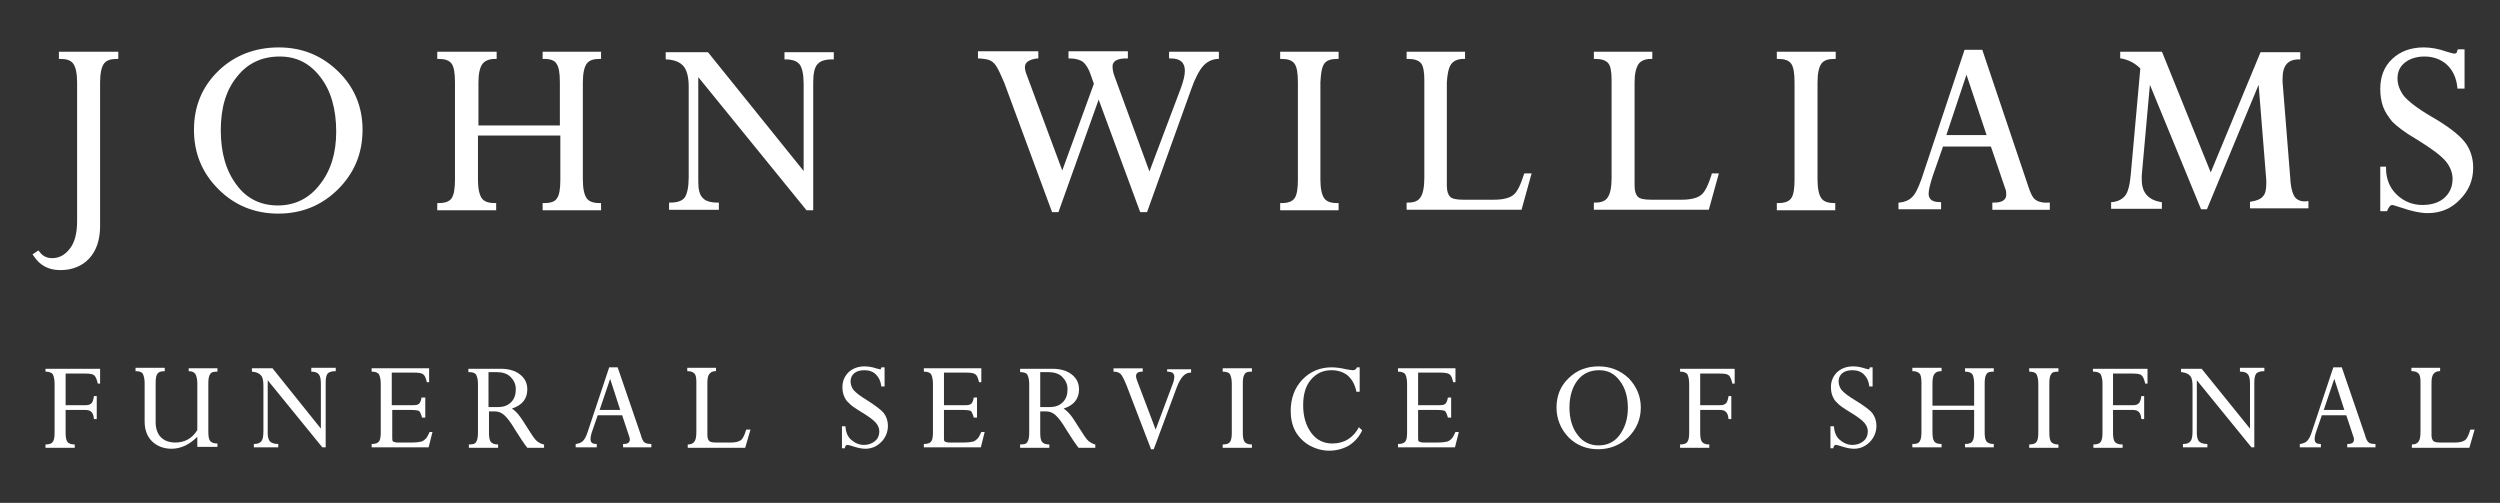 <svg xmlns="http://www.w3.org/2000/svg" xmlns:xlink="http://www.w3.org/1999/xlink" id="Layer_1" x="0px" y="0px" viewBox="0 0 522 105" style="enable-background:new 0 0 522 105;" xml:space="preserve"><rect x="0" y="0" width="522" height="105" fill="#333333" stroke="none"/>  <style type="text/css">	.st0{fill:#FFFFFF;}</style>  <g>	<g>		<g>			<path class="st0" d="M9.5,77.6L9.5,77.6c0.8,0,1.2,0.2,1.5,0.5c0.2,0.4,0.4,1,0.4,2v10.2c0,1-0.1,1.6-0.4,2    c-0.2,0.3-0.7,0.5-1.4,0.5H9.5v0.7h6.1v-0.7h-0.1c-0.7,0-1.1-0.2-1.4-0.5c-0.3-0.4-0.4-1-0.4-2v-4.7h4.2c1.1,0,1.6,0.6,1.7,1.8    l0,0.1h0.6v-4.8h-0.6l0,0.1c-0.1,0.7-0.3,1.2-0.5,1.4c-0.3,0.3-0.7,0.4-1.2,0.4h-4.2v-6.6h4.1c1,0,1.6,0.1,1.9,0.4    c0.3,0.3,0.5,0.8,0.7,1.6l0,0.1h0.5v-3.1H9.5V77.6z"></path>			<path class="st0" d="M39.4,77.5L39.4,77.5c0.7,0,1.1,0.2,1.4,0.6c0.2,0.4,0.4,1,0.4,1.9v9.8c-1.1,1.8-2.7,2.6-4.6,2.6    c-1.3,0-2.3-0.4-3-1.1c-0.7-0.7-1.1-1.8-1.1-3.1V80c0-1,0.1-1.6,0.4-2c0.2-0.3,0.7-0.5,1.4-0.5h0.1v-0.7h-6.1v0.7h0.1    c0.7,0,1.2,0.2,1.4,0.5c0.2,0.4,0.4,1,0.4,2v8c0,1.7,0.5,3.1,1.5,4.1c1,1,2.4,1.6,4.1,1.6c2,0,3.8-0.9,5.4-2.5v2.1h4.2v-0.7h-0.1    c-0.7,0-1.1-0.2-1.4-0.5c-0.3-0.4-0.4-1-0.4-2V80.1c0-1,0.1-1.6,0.4-2c0.2-0.4,0.7-0.5,1.4-0.5h0.1v-0.7h-6V77.5z"></path>			<path class="st0" d="M65,77.6L65,77.6c0.8,0,1.3,0.2,1.6,0.6c0.3,0.4,0.4,1.1,0.4,2v9.3L56.9,76.9l0,0h-4.3v0.7l0.1,0    c0.8,0.1,1.4,0.3,1.8,0.8c0.4,0.4,0.5,1.2,0.5,2.2V90c0,1-0.1,1.7-0.4,2.1c-0.3,0.4-0.8,0.6-1.5,0.6h-0.1v0.7h5.1v-0.7H58    c-0.7,0-1.3-0.2-1.6-0.5c-0.3-0.3-0.5-0.9-0.5-1.7V79.4l11.4,14l0,0H68V80c0-0.9,0.1-1.6,0.4-2c0.3-0.3,0.8-0.5,1.6-0.5h0.1v-0.7    H65V77.6z"></path>			<path class="st0" d="M89.7,90.2c-0.3,0.7-0.6,1.2-0.8,1.4c-0.3,0.3-0.6,0.5-0.9,0.6c-0.4,0.1-1.1,0.2-2.1,0.2H83    c-0.4,0-0.7-0.1-0.9-0.2c-0.2-0.1-0.2-0.4-0.2-0.8v-5.8h4c0.8,0,1.4,0.1,1.6,0.2c0.2,0.2,0.4,0.6,0.6,1.3l0,0.1h0.7v-4.2H88    l0,0.1c-0.1,0.6-0.3,1-0.5,1.2c-0.2,0.2-0.6,0.3-1.2,0.3h-4.5v-6.8h4.6c1,0,1.7,0.1,2,0.4c0.3,0.2,0.5,0.7,0.7,1.5l0,0.1h0.5    v-2.9h-12v0.7h0.1c0.7,0,1.1,0.2,1.4,0.5c0.2,0.4,0.4,1,0.4,2v10.2c0,0.9-0.1,1.6-0.4,1.9c-0.2,0.3-0.7,0.5-1.4,0.5h-0.1v0.7    h11.9l0.8-3.2L89.7,90.2L89.7,90.2z"></path>			<path class="st0" d="M112.1,92.1c-0.5-0.4-1.1-1.4-2-2.8c-0.8-1.3-1.4-2.2-1.9-2.8c-0.4-0.5-0.9-0.9-1.3-1.2    c2.2-0.7,3.2-2.1,3.2-4c0-1.3-0.5-2.3-1.5-3.1c-1-0.8-2.4-1.2-4-1.2h-6.8v0.7H98c0.7,0,1.2,0.2,1.4,0.5c0.2,0.4,0.4,1,0.4,1.9    v10.2c0,0.9-0.1,1.6-0.4,2c-0.2,0.4-0.7,0.5-1.4,0.5h-0.1v0.7h6.1v-0.7h-0.1c-0.7,0-1.1-0.2-1.4-0.5c-0.3-0.4-0.4-1-0.4-2v-4.4    h1.2c0.7,0,1.3,0.2,1.9,0.7c0.6,0.5,1.4,1.5,2.4,3.2c1,1.6,1.8,2.8,2.5,3.7l0,0h3.5v-0.7l-0.1,0    C113.1,92.7,112.6,92.5,112.1,92.1z M102.1,77.7h1.6c1.2,0,2.2,0.3,2.9,1c0.7,0.7,1.1,1.5,1.1,2.6c0,1.1-0.3,2-1,2.7    c-0.7,0.7-1.6,1-2.8,1h-1.9V77.7z"></path>			<path class="st0" d="M134.6,92.4c-0.3-0.2-0.6-0.8-0.8-1.6L129,76.8l0-0.1h-1.8l-4.5,13.5c-0.3,1-0.7,1.6-1,1.9    c-0.3,0.3-0.8,0.5-1.4,0.6l-0.1,0v0.7h4.4v-0.7l-0.1,0c-0.8,0-1.2-0.3-1.2-1c0-0.4,0.1-1,0.4-1.8l1.1-3.2h5.1l1.5,4.5    c0.1,0.2,0.1,0.4,0.1,0.6c0,0.6-0.4,0.9-1.3,0.9h-0.1v0.7h5.9v-0.7H136C135.3,92.7,134.9,92.6,134.6,92.4z M129.5,85.6h-4.3    l2.2-6.5L129.5,85.6z"></path>			<path class="st0" d="M155.8,89.7c-0.3,1.1-0.7,1.9-1.1,2.2c-0.4,0.3-1.1,0.5-2,0.5h-3.2c-0.7,0-1.2-0.1-1.4-0.3    c-0.2-0.2-0.4-0.6-0.4-1.2V80c0-0.9,0.1-1.5,0.4-1.9c0.3-0.4,0.7-0.6,1.3-0.6h0.1v-0.7h-6v0.7h0.1c0.7,0,1.1,0.2,1.4,0.5    c0.3,0.3,0.4,0.9,0.4,1.8v10.3c0,1-0.1,1.7-0.4,2.1c-0.3,0.4-0.7,0.6-1.3,0.6h-0.1v0.7h12l1.1-3.8L155.8,89.7L155.8,89.7z"></path>			<path class="st0" d="M181.1,83.6c-1.5-0.9-2.4-1.6-2.9-2.2c-0.4-0.5-0.6-1.2-0.6-1.8c0-0.7,0.3-1.3,0.8-1.7    c0.5-0.4,1.2-0.6,2.1-0.6c1,0,1.8,0.3,2.4,0.9c0.6,0.6,1,1.4,1.1,2.4l0,0.1h0.7v-4H184l0,0.1c-0.1,0.2-0.1,0.3-0.1,0.3    c0,0-0.1,0-0.2,0c-0.1,0-0.4-0.1-0.8-0.2c-0.9-0.3-1.7-0.4-2.4-0.4c-1.3,0-2.4,0.4-3.3,1.2c-0.8,0.8-1.3,1.8-1.3,3.1    c0,0.7,0.1,1.3,0.3,1.8c0.2,0.5,0.5,1.1,1,1.5c0.4,0.5,1.3,1.1,2.6,1.9c1.5,0.9,2.6,1.7,3.1,2.3c0.5,0.6,0.7,1.2,0.7,1.8    c0,0.8-0.3,1.5-0.9,2c-0.6,0.5-1.4,0.8-2.3,0.8c-1,0-1.9-0.4-2.7-1.1c-0.8-0.7-1.1-1.7-1.2-2.9V89h-0.7v4.6h0.6l0-0.1    c0.1-0.4,0.3-0.6,0.5-0.6c0.1,0,0.3,0,0.9,0.2c1.2,0.4,2.1,0.6,2.9,0.6c1.3,0,2.4-0.5,3.3-1.4c0.9-0.9,1.4-2.1,1.4-3.4    c0-1-0.3-1.9-0.9-2.7C184,85.6,182.8,84.7,181.1,83.6z"></path>			<path class="st0" d="M204.9,90.2c-0.3,0.7-0.6,1.2-0.8,1.4c-0.3,0.3-0.6,0.5-0.9,0.6c-0.4,0.1-1.1,0.2-2.1,0.2h-2.9    c-0.4,0-0.7-0.1-0.9-0.2c-0.2-0.1-0.2-0.4-0.2-0.8v-5.8h4c0.8,0,1.4,0.1,1.6,0.2c0.2,0.2,0.4,0.6,0.6,1.3l0,0.1h0.7v-4.2h-0.7    l0,0.1c-0.1,0.6-0.3,1-0.5,1.2c-0.2,0.2-0.6,0.3-1.2,0.3h-4.5v-6.8h4.6c1,0,1.7,0.1,2,0.4c0.3,0.2,0.5,0.7,0.7,1.5l0,0.1h0.5    v-2.9h-12v0.7h0.1c0.7,0,1.1,0.2,1.4,0.5c0.2,0.4,0.4,1,0.4,2v10.2c0,0.9-0.1,1.6-0.4,1.9c-0.2,0.3-0.7,0.5-1.4,0.5h-0.1v0.7    h11.9l0.8-3.2L204.9,90.2L204.9,90.2z"></path>			<path class="st0" d="M227.3,92.1c-0.5-0.4-1.1-1.4-2-2.8c-0.8-1.3-1.4-2.2-1.9-2.8c-0.4-0.5-0.9-0.9-1.3-1.2    c2.2-0.7,3.2-2.1,3.2-4c0-1.3-0.5-2.3-1.5-3.1c-1-0.8-2.4-1.2-4-1.2h-6.8v0.7h0.1c0.7,0,1.2,0.2,1.4,0.5c0.2,0.4,0.4,1,0.4,1.9    v10.2c0,0.9-0.1,1.6-0.4,2c-0.2,0.4-0.7,0.5-1.4,0.5h-0.1v0.7h6.1v-0.7h-0.1c-0.7,0-1.1-0.2-1.4-0.5c-0.3-0.4-0.4-1-0.4-2v-4.4    h1.2c0.7,0,1.3,0.2,1.9,0.7c0.6,0.5,1.4,1.5,2.4,3.2c1,1.6,1.8,2.8,2.5,3.7l0,0h3.5v-0.7l-0.1,0    C228.3,92.7,227.8,92.5,227.3,92.1z M217.3,77.7h1.6c1.2,0,2.2,0.3,2.9,1c0.7,0.7,1.1,1.5,1.1,2.6c0,1.1-0.3,2-1,2.7    c-0.7,0.7-1.6,1-2.8,1h-1.9V77.7z"></path>			<path class="st0" d="M243.7,77.6L243.7,77.6c1,0,1.5,0.3,1.5,1.1c0,0.3-0.1,0.7-0.2,1.1l-3.7,9.9l-3.9-10.3    c-0.1-0.3-0.2-0.6-0.2-0.8c0-0.7,0.4-1,1.3-1h0.1v-0.7h-6.1v0.7l0.1,0c0.6,0,1.1,0.2,1.4,0.5c0.3,0.3,0.7,1.1,1.2,2.3l5.1,13.3    l0,0.1h0.6l4.8-12.9c0.8-2.1,1.7-3.1,2.9-3.1h0.1v-0.7h-5V77.6z"></path>			<path class="st0" d="M255.3,77.6L255.3,77.6c0.8,0,1.3,0.2,1.5,0.5c0.2,0.4,0.4,1,0.4,2v10.2c0,1-0.1,1.6-0.4,2    c-0.2,0.3-0.7,0.5-1.4,0.5h-0.1v0.7h6.1v-0.7h-0.1c-0.7,0-1.1-0.2-1.4-0.5c-0.3-0.4-0.4-1-0.4-2V80.1c0-1,0.1-1.6,0.4-2    c0.2-0.4,0.7-0.5,1.4-0.5h0.1v-0.7h-6.1V77.6z"></path>			<path class="st0" d="M283.8,89.1c-1.2,2.3-3.1,3.5-5.6,3.5c-1.8,0-3.3-0.7-4.4-2.2c-1.1-1.5-1.7-3.4-1.7-5.8c0-2.2,0.5-4,1.6-5.3    c1.1-1.3,2.5-2,4.3-2c1.4,0,2.5,0.4,3.4,1.1c0.8,0.7,1.5,1.8,1.8,3.3l0,0.1h0.7v-5.1h-0.6l0,0.1c-0.2,0.3-0.4,0.5-0.8,0.5    c-0.3,0-0.7-0.1-1.4-0.2c-1.3-0.3-2.3-0.4-3.1-0.4c-2.4,0-4.5,0.9-6.1,2.6c-1.6,1.7-2.4,3.9-2.4,6.5c0,1.6,0.3,3,1,4.3    c0.7,1.2,1.7,2.2,2.9,2.9c1.3,0.7,2.7,1.1,4.1,1.1c1.6,0,3-0.4,4.2-1.1c1.2-0.8,2.1-1.8,2.7-3.1l0-0.1l-0.6-0.5L283.8,89.1z"></path>			<path class="st0" d="M303.9,90.2c-0.3,0.7-0.6,1.2-0.8,1.4c-0.3,0.3-0.6,0.5-0.9,0.6c-0.4,0.1-1.1,0.2-2.1,0.2h-2.9    c-0.4,0-0.7-0.1-0.9-0.2c-0.2-0.1-0.2-0.4-0.2-0.8v-5.8h4c0.8,0,1.4,0.1,1.6,0.2c0.2,0.2,0.4,0.6,0.6,1.3l0,0.1h0.7v-4.2h-0.7    l0,0.1c-0.1,0.6-0.3,1-0.5,1.2c-0.2,0.2-0.6,0.3-1.2,0.3h-4.5v-6.8h4.6c1,0,1.7,0.1,2,0.4c0.3,0.2,0.5,0.7,0.7,1.5l0,0.1h0.5    v-2.9h-12v0.7h0.1c0.7,0,1.1,0.2,1.4,0.5c0.2,0.4,0.4,1,0.4,2v10.2c0,0.9-0.1,1.6-0.4,1.9c-0.2,0.3-0.7,0.5-1.4,0.5h-0.1v0.7    h11.9l0.8-3.2L303.9,90.2L303.9,90.2z"></path>			<path class="st0" d="M333.8,76.5c-2.5,0-4.6,0.8-6.3,2.5c-1.7,1.6-2.5,3.7-2.5,6.1c0,2.4,0.9,4.5,2.5,6.2    c1.7,1.7,3.8,2.5,6.2,2.5c2.5,0,4.6-0.9,6.3-2.5c1.7-1.7,2.6-3.8,2.6-6.2c0-2.4-0.9-4.4-2.5-6.1    C338.3,77.3,336.2,76.5,333.8,76.5z M339.9,85.2c0,2.2-0.6,4.1-1.7,5.6c-1.1,1.5-2.6,2.2-4.4,2.2c-1.8,0-3.3-0.7-4.4-2.2    c-1.1-1.4-1.7-3.4-1.7-5.7s0.6-4.3,1.7-5.7c1.1-1.4,2.6-2.1,4.5-2.1c1.8,0,3.2,0.7,4.3,2.2C339.3,80.9,339.9,82.8,339.9,85.2z"></path>			<path class="st0" d="M350.8,77.6L350.8,77.6c0.8,0,1.2,0.2,1.5,0.5c0.2,0.4,0.4,1,0.4,2v10.2c0,1-0.1,1.6-0.4,2    c-0.2,0.3-0.7,0.5-1.4,0.5h-0.1v0.7h6.1v-0.7h-0.1c-0.7,0-1.1-0.2-1.4-0.5c-0.3-0.4-0.4-1-0.4-2v-4.7h4.2c1.1,0,1.6,0.6,1.7,1.8    l0,0.1h0.6v-4.8h-0.6l0,0.1c-0.1,0.7-0.3,1.2-0.5,1.4c-0.3,0.3-0.7,0.4-1.2,0.4H355v-6.6h4.1c1,0,1.6,0.1,1.9,0.4    c0.3,0.3,0.5,0.8,0.7,1.6l0,0.1h0.5v-3.1h-11.4V77.6z"></path>			<path class="st0" d="M387.4,83.6c-1.5-0.9-2.4-1.6-2.9-2.2c-0.4-0.5-0.6-1.2-0.6-1.8c0-0.7,0.3-1.3,0.8-1.7    c0.5-0.4,1.2-0.6,2.1-0.6c1,0,1.8,0.3,2.4,0.9c0.6,0.6,1,1.4,1.1,2.4l0,0.1h0.7v-4h-0.6l0,0.1c-0.1,0.2-0.1,0.3-0.1,0.3    c0,0-0.1,0-0.2,0c-0.1,0-0.4-0.1-0.8-0.2c-0.9-0.3-1.7-0.4-2.4-0.4c-1.3,0-2.4,0.4-3.3,1.2c-0.8,0.8-1.3,1.8-1.3,3.1    c0,0.7,0.1,1.3,0.3,1.8c0.2,0.5,0.5,1.1,1,1.5c0.4,0.5,1.3,1.1,2.6,1.9c1.5,0.9,2.6,1.7,3.1,2.3c0.5,0.6,0.7,1.2,0.7,1.8    c0,0.8-0.3,1.5-0.9,2c-0.6,0.5-1.4,0.8-2.3,0.8c-1,0-1.9-0.4-2.7-1.1c-0.8-0.7-1.1-1.7-1.2-2.9V89h-0.7v4.6h0.6l0-0.1    c0.1-0.4,0.3-0.6,0.5-0.6c0.1,0,0.3,0,0.9,0.2c1.2,0.4,2.1,0.6,2.9,0.6c1.3,0,2.4-0.5,3.3-1.4c0.9-0.9,1.4-2.1,1.4-3.4    c0-1-0.3-1.9-0.9-2.7C390.4,85.6,389.2,84.7,387.4,83.6z"></path>			<path class="st0" d="M410.3,77.6L410.3,77.6c0.8,0,1.2,0.2,1.5,0.5c0.2,0.3,0.4,1,0.4,2v4.6h-8.7v-4.6c0-0.9,0.1-1.6,0.4-2    c0.3-0.4,0.7-0.6,1.4-0.6h0.1v-0.7h-6.1v0.7h0.1c0.7,0,1.1,0.2,1.4,0.5c0.3,0.3,0.4,1,0.4,2v10.2c0,0.9-0.1,1.6-0.4,2    c-0.2,0.4-0.7,0.5-1.4,0.5h-0.1v0.7h6.1v-0.7h-0.1c-0.7,0-1.2-0.2-1.4-0.5c-0.3-0.4-0.4-1-0.4-2v-4.6h8.7v4.6c0,1-0.1,1.6-0.4,2    c-0.2,0.3-0.7,0.5-1.4,0.5h-0.1v0.7h6v-0.7h-0.1c-0.7,0-1.1-0.2-1.4-0.5c-0.3-0.4-0.4-1-0.4-2V80.1c0-1,0.1-1.6,0.4-2    c0.2-0.4,0.7-0.5,1.4-0.5h0.1v-0.7h-6V77.6z"></path>			<path class="st0" d="M423.7,77.6L423.7,77.6c0.8,0,1.3,0.2,1.5,0.5c0.2,0.4,0.4,1,0.4,2v10.2c0,1-0.1,1.6-0.4,2    c-0.2,0.3-0.7,0.5-1.4,0.5h-0.1v0.7h6.1v-0.7h-0.1c-0.7,0-1.1-0.2-1.4-0.5c-0.3-0.4-0.4-1-0.4-2V80.1c0-1,0.1-1.6,0.4-2    c0.2-0.4,0.7-0.5,1.4-0.5h0.1v-0.7h-6.1V77.6z"></path>			<path class="st0" d="M437.1,77.6L437.1,77.6c0.8,0,1.2,0.2,1.5,0.5c0.2,0.4,0.4,1,0.4,2v10.2c0,1-0.1,1.6-0.4,2    c-0.2,0.3-0.7,0.5-1.4,0.5h-0.1v0.7h6.1v-0.7H443c-0.7,0-1.1-0.2-1.4-0.5c-0.3-0.4-0.4-1-0.4-2v-4.7h4.2c1.1,0,1.6,0.6,1.7,1.8    l0,0.1h0.6v-4.8h-0.6l0,0.1c-0.1,0.7-0.3,1.2-0.5,1.4c-0.3,0.3-0.7,0.4-1.2,0.4h-4.2v-6.6h4.1c1,0,1.6,0.1,1.9,0.4    c0.3,0.3,0.5,0.8,0.7,1.6l0,0.1h0.5v-3.1h-11.4V77.6z"></path>			<path class="st0" d="M467.8,77.6L467.8,77.6c0.8,0,1.3,0.2,1.6,0.6c0.3,0.4,0.4,1.1,0.4,2v9.3l-10.1-12.5l0,0h-4.3v0.7l0.1,0    c0.8,0.1,1.4,0.3,1.8,0.8c0.4,0.4,0.5,1.2,0.5,2.2V90c0,1-0.1,1.7-0.4,2.1c-0.3,0.4-0.8,0.6-1.5,0.6h-0.1v0.7h5.1v-0.7h-0.1    c-0.7,0-1.3-0.2-1.6-0.5c-0.3-0.3-0.5-0.9-0.5-1.7V79.4l11.4,14l0,0h0.6V80c0-0.9,0.1-1.6,0.4-2c0.3-0.3,0.8-0.5,1.6-0.5h0.1    v-0.7h-5.1V77.6z"></path>			<path class="st0" d="M494.6,92.4c-0.3-0.2-0.6-0.8-0.8-1.6L489,76.8l0-0.1h-1.8l-4.5,13.5c-0.3,1-0.7,1.6-1,1.9    c-0.3,0.3-0.8,0.5-1.4,0.6l-0.1,0v0.7h4.4v-0.7l-0.1,0c-0.8,0-1.2-0.3-1.2-1c0-0.4,0.1-1,0.4-1.8l1.1-3.2h5.1l1.5,4.5    c0.1,0.2,0.1,0.4,0.1,0.6c0,0.6-0.4,0.9-1.3,0.9h-0.1v0.7h5.9v-0.7h-0.1C495.3,92.7,494.8,92.6,494.6,92.4z M489.5,85.6h-4.3    l2.2-6.5L489.5,85.6z"></path>			<path class="st0" d="M515.8,89.7c-0.3,1.1-0.7,1.9-1.1,2.2c-0.4,0.3-1.1,0.5-2,0.5h-3.2c-0.7,0-1.2-0.1-1.4-0.3    c-0.2-0.2-0.4-0.6-0.4-1.2V80c0-0.9,0.1-1.5,0.4-1.9c0.3-0.4,0.7-0.6,1.3-0.6h0.1v-0.7h-6v0.7h0.1c0.7,0,1.1,0.2,1.4,0.5    c0.3,0.3,0.4,0.9,0.4,1.8v10.3c0,1-0.1,1.7-0.4,2.1c-0.3,0.4-0.7,0.6-1.3,0.6h-0.1v0.7h12l1.1-3.8L515.8,89.7L515.8,89.7z"></path>		</g>		<g>			<g>				<path class="st0" d="M18.6,54L18.6,54c1.5-1.6,2.3-3.9,2.3-6.8v-30c0-1.9,0.3-3.2,0.8-3.9c0.5-0.7,1.4-1,2.7-1h0.3v-1.5H12.3     v1.5h0.3c1.3,0,2.2,0.3,2.7,1c0.5,0.7,0.8,2,0.8,3.9v29c0,2.5-0.5,4.4-1.5,5.7c-1,1.3-2.2,2-3.7,2c-1.1,0-2-0.4-2.7-1.4     l-0.2-0.2l-1.2,0.8L7,53.4c1.3,2,3.1,3,5.6,3C15,56.4,17.1,55.6,18.6,54z"></path>				<path class="st0" d="M58.1,44.6c4.9,0,9.1-1.7,12.5-5.1c3.4-3.4,5.1-7.5,5.1-12.4c0-4.8-1.7-8.9-5.1-12.2c-3.4-3.3-7.5-5-12.4-5     c-5,0-9.3,1.7-12.6,4.9c-3.4,3.3-5.1,7.4-5.1,12.3c0,4.9,1.7,9,5.1,12.4C49,42.9,53.2,44.6,58.1,44.6z M46.1,27.2     c0-4.7,1.1-8.4,3.4-11.2c2.2-2.8,5.2-4.2,8.9-4.2c3.5,0,6.3,1.4,8.5,4.3c2.2,2.8,3.3,6.7,3.3,11.4c0,4.4-1.1,8.1-3.4,11     c-2.2,2.9-5.2,4.4-8.8,4.4c-3.5,0-6.5-1.4-8.6-4.3C47.2,35.7,46.1,31.9,46.1,27.2z"></path>				<path class="st0" d="M103.6,42.4h-0.3c-1.3,0-2.2-0.3-2.7-1c-0.5-0.7-0.8-2-0.8-3.9v-9.2H117v9.2c0,1.9-0.2,3.2-0.7,3.9     c-0.4,0.7-1.3,1-2.7,1h-0.3v1.5h12.2v-1.5h-0.3c-1.3,0-2.2-0.3-2.7-1c-0.5-0.7-0.8-2-0.8-3.9V17.2c0-1.9,0.3-3.2,0.8-3.9     c0.5-0.7,1.4-1,2.7-1h0.3v-1.5h-12.2v1.5h0.3c1.3,0,2.2,0.3,2.6,1c0.5,0.7,0.7,2,0.7,3.9v9H99.9v-9c0-1.8,0.3-3.1,0.8-3.8     c0.5-0.7,1.4-1.1,2.7-1.1h0.3v-1.5H91.3v1.5h0.3c1.3,0,2.2,0.3,2.7,1c0.5,0.7,0.7,2,0.7,3.9v20.3c0,1.8-0.2,3.1-0.7,3.9     c-0.5,0.7-1.4,1-2.7,1h-0.3v1.5h12.3V42.4z"></path>				<path class="st0" d="M142.7,13.8c0.7,0.8,1.1,2.3,1.1,4.2v19c0,2-0.3,3.4-0.8,4.2c-0.5,0.7-1.5,1.1-3,1.1h-0.3v1.5h10.4v-1.5     h-0.3c-1.4,0-2.5-0.3-3.1-1c-0.6-0.6-0.9-1.7-0.9-3.3V16.1l22.6,27.8h1.4V17.2c0-1.9,0.3-3.2,0.9-3.8c0.6-0.7,1.6-1,3.1-1h0.3     v-1.5h-10.3v1.5h0.3c1.4,0,2.4,0.4,2.9,1.1c0.5,0.7,0.8,2.1,0.8,4v18.2l-19.9-24.7l-0.1-0.1H139v1.5l0.2,0     C140.9,12.5,142,13,142.7,13.8z"></path>				<path class="st0" d="M206.9,12.7c0.5,0.3,0.9,0.7,1.3,1.4c0.4,0.7,0.9,1.8,1.5,3.2l9.9,26.8l0.1,0.2h1.3l8.4-23.5l8.6,23.3     l0.1,0.2h1.4l9.2-25.6c0.8-2.3,1.7-4,2.5-4.9c0.8-0.9,1.8-1.4,3-1.5l0.3,0v-1.5h-10.4v1.4h0.3c2,0,3,0.8,3,2.6     c0,0.9-0.3,2.1-0.8,3.5L240,35.8l-7.3-19.9c-0.3-0.8-0.4-1.5-0.4-2c0-0.4,0-1.7,2.9-1.7h0.3v-1.5h-12.4v1.5h0.3     c1.2,0,2.1,0.3,2.7,0.7c0.6,0.5,1.2,1.4,1.6,2.6l0.7,2l-6.6,18.1l-7.4-19.9c-0.3-0.7-0.4-1.3-0.4-1.7c0-1,0.9-1.6,2.6-1.8l0.2,0     v-1.5h-12.6v1.5h0.3C205.6,12.3,206.4,12.4,206.9,12.7z"></path>				<path class="st0" d="M276.5,13.3L276.5,13.3c0.5-0.7,1.4-1,2.7-1h0.3v-1.5h-12.2v1.5h0.3c1.3,0,2.2,0.3,2.7,1     c0.5,0.7,0.7,2,0.7,3.9v20.3c0,1.9-0.2,3.2-0.7,3.9c-0.5,0.7-1.4,1-2.7,1h-0.3v1.5h12.2v-1.5h-0.3c-1.3,0-2.2-0.3-2.7-1     c-0.5-0.7-0.8-2-0.8-3.9V17.2C275.8,15.3,276,14,276.5,13.3z"></path>				<path class="st0" d="M303,13.4c0.5-0.7,1.4-1.1,2.6-1.1h0.3v-1.5h-12.2v1.5h0.3c1.3,0,2.2,0.3,2.7,0.9c0.5,0.6,0.7,1.8,0.7,3.5     v20.5c0,1.9-0.3,3.3-0.8,4c-0.5,0.8-1.4,1.1-2.6,1.1h-0.3v1.5h24l2.1-7.6h-1.5l-0.1,0.2c-0.7,2.2-1.4,3.7-2.2,4.3     c-0.7,0.6-2.1,1-4,1h-6.5c-1.4,0-2.3-0.2-2.7-0.6c-0.4-0.4-0.7-1.1-0.7-2.3V17.2C302.2,15.4,302.5,14.1,303,13.4z"></path>				<path class="st0" d="M357.4,36.4c-0.7,2.2-1.4,3.7-2.2,4.3c-0.7,0.6-2.1,1-4,1h-6.5c-1.4,0-2.3-0.2-2.7-0.6     c-0.4-0.4-0.7-1.1-0.7-2.3V17.2c0-1.8,0.3-3,0.8-3.8c0.5-0.7,1.4-1.1,2.6-1.1h0.3v-1.5h-12.2v1.5h0.3c1.3,0,2.2,0.3,2.7,0.9     c0.5,0.6,0.7,1.8,0.7,3.5v20.5c0,1.9-0.3,3.3-0.8,4c-0.5,0.8-1.4,1.1-2.6,1.1h-0.3v1.5h24l2.1-7.6h-1.5L357.4,36.4z"></path>				<path class="st0" d="M383.2,42.4H383c-1.3,0-2.2-0.3-2.7-1c-0.5-0.7-0.8-2-0.8-3.9V17.2c0-1.9,0.3-3.2,0.8-3.9     c0.5-0.7,1.4-1,2.7-1h0.3v-1.5H371v1.5h0.3c1.3,0,2.2,0.3,2.7,1c0.5,0.7,0.7,2,0.7,3.9v20.3c0,1.9-0.2,3.2-0.7,3.9     c-0.5,0.7-1.4,1-2.7,1H371v1.5h12.2V42.4z"></path>				<path class="st0" d="M425,41.7c-0.6-0.4-1.1-1.5-1.6-3.1l-9.5-28.2h-3.7l-9,27c-0.7,1.9-1.3,3.2-2,3.8c-0.6,0.6-1.5,1-2.6,1.1     l-0.2,0v1.4h8.9v-1.5l-0.3,0c-2.1,0-2.3-1.1-2.3-1.8c0-0.7,0.3-1.9,0.8-3.5l2.2-6.3h10l3,8.8c0.2,0.4,0.2,0.8,0.2,1.2     c0,0.4,0,1.7-2.5,1.7H416v1.5h12v-1.5h-0.3C426.5,42.4,425.5,42.1,425,41.7z M414.8,28.2h-8.4l4.2-12.6L414.8,28.2z"></path>				<path class="st0" d="M479.2,41.2c-0.5-0.7-0.9-2-1-4.1l-1.6-20c0-0.3,0-0.5,0-0.7c0-2.7,1.1-4,3.4-4l0.3,0v-1.5H472l-10.4,25.1     L451.5,11l-0.1-0.2h-8.7v1.4l0.2,0c1.6,0.3,2.9,1,4,2.1l-2,22.2c-0.2,2.2-0.6,3.7-1.2,4.4c-0.6,0.7-1.5,1.2-2.7,1.3l-0.2,0v1.4     h10.6v-1.4l-0.2,0c-2.7-0.5-4-2-4-4.7c0-0.3,0-0.6,0-0.9l1.7-18.9l10.6,25.8l0.1,0.2h1.2l10.8-26l1.6,19.9c0,0.3,0,0.6,0,0.8     c0,1.2-0.2,2.1-0.7,2.6c-0.5,0.6-1.3,0.9-2.5,1.1l-0.2,0v1.4h12.2v-1.5l-0.2,0C480.6,42.2,479.7,41.8,479.2,41.2z"></path>				<path class="st0" d="M507.6,24.3c-2.9-1.7-4.8-3.2-5.7-4.3c-0.8-1.1-1.3-2.3-1.3-3.6c0-1.4,0.5-2.5,1.5-3.3     c1-0.8,2.4-1.3,4.1-1.3c1.9,0,3.5,0.6,4.7,1.7c1.2,1.1,2,2.7,2.2,4.8l0,0.2h1.5v-8.2h-1.4l-0.1,0.2c-0.1,0.5-0.2,0.6-0.3,0.6     c0,0-0.1,0.1-0.3,0.1c-0.2,0-0.6-0.1-1.6-0.4c-1.7-0.6-3.3-0.9-4.8-0.9c-2.7,0-4.9,0.8-6.6,2.4c-1.7,1.6-2.5,3.7-2.5,6.3     c0,1.3,0.2,2.6,0.6,3.7c0.4,1.1,1.1,2.1,1.9,3.1c0.9,0.9,2.5,2.2,5.1,3.7c3.1,1.9,5.1,3.4,6.1,4.6c0.9,1.1,1.4,2.4,1.4,3.6     c0,1.7-0.6,3-1.7,4c-1.1,1-2.7,1.5-4.6,1.5c-2,0-3.8-0.7-5.3-2.1c-1.5-1.4-2.3-3.3-2.3-5.6l0-0.3H497v9.3h1.4l0.1-0.2     c0.3-0.7,0.6-1.1,1-1.1c0.1,0,0.5,0.1,1.7,0.5c2.3,0.8,4.2,1.2,5.7,1.2c2.6,0,4.9-0.9,6.7-2.8c1.9-1.9,2.8-4.1,2.8-6.7     c0-2-0.6-3.9-1.8-5.4C513.4,28.1,511.1,26.3,507.6,24.3z"></path>			</g>		</g>	</g></g></svg>